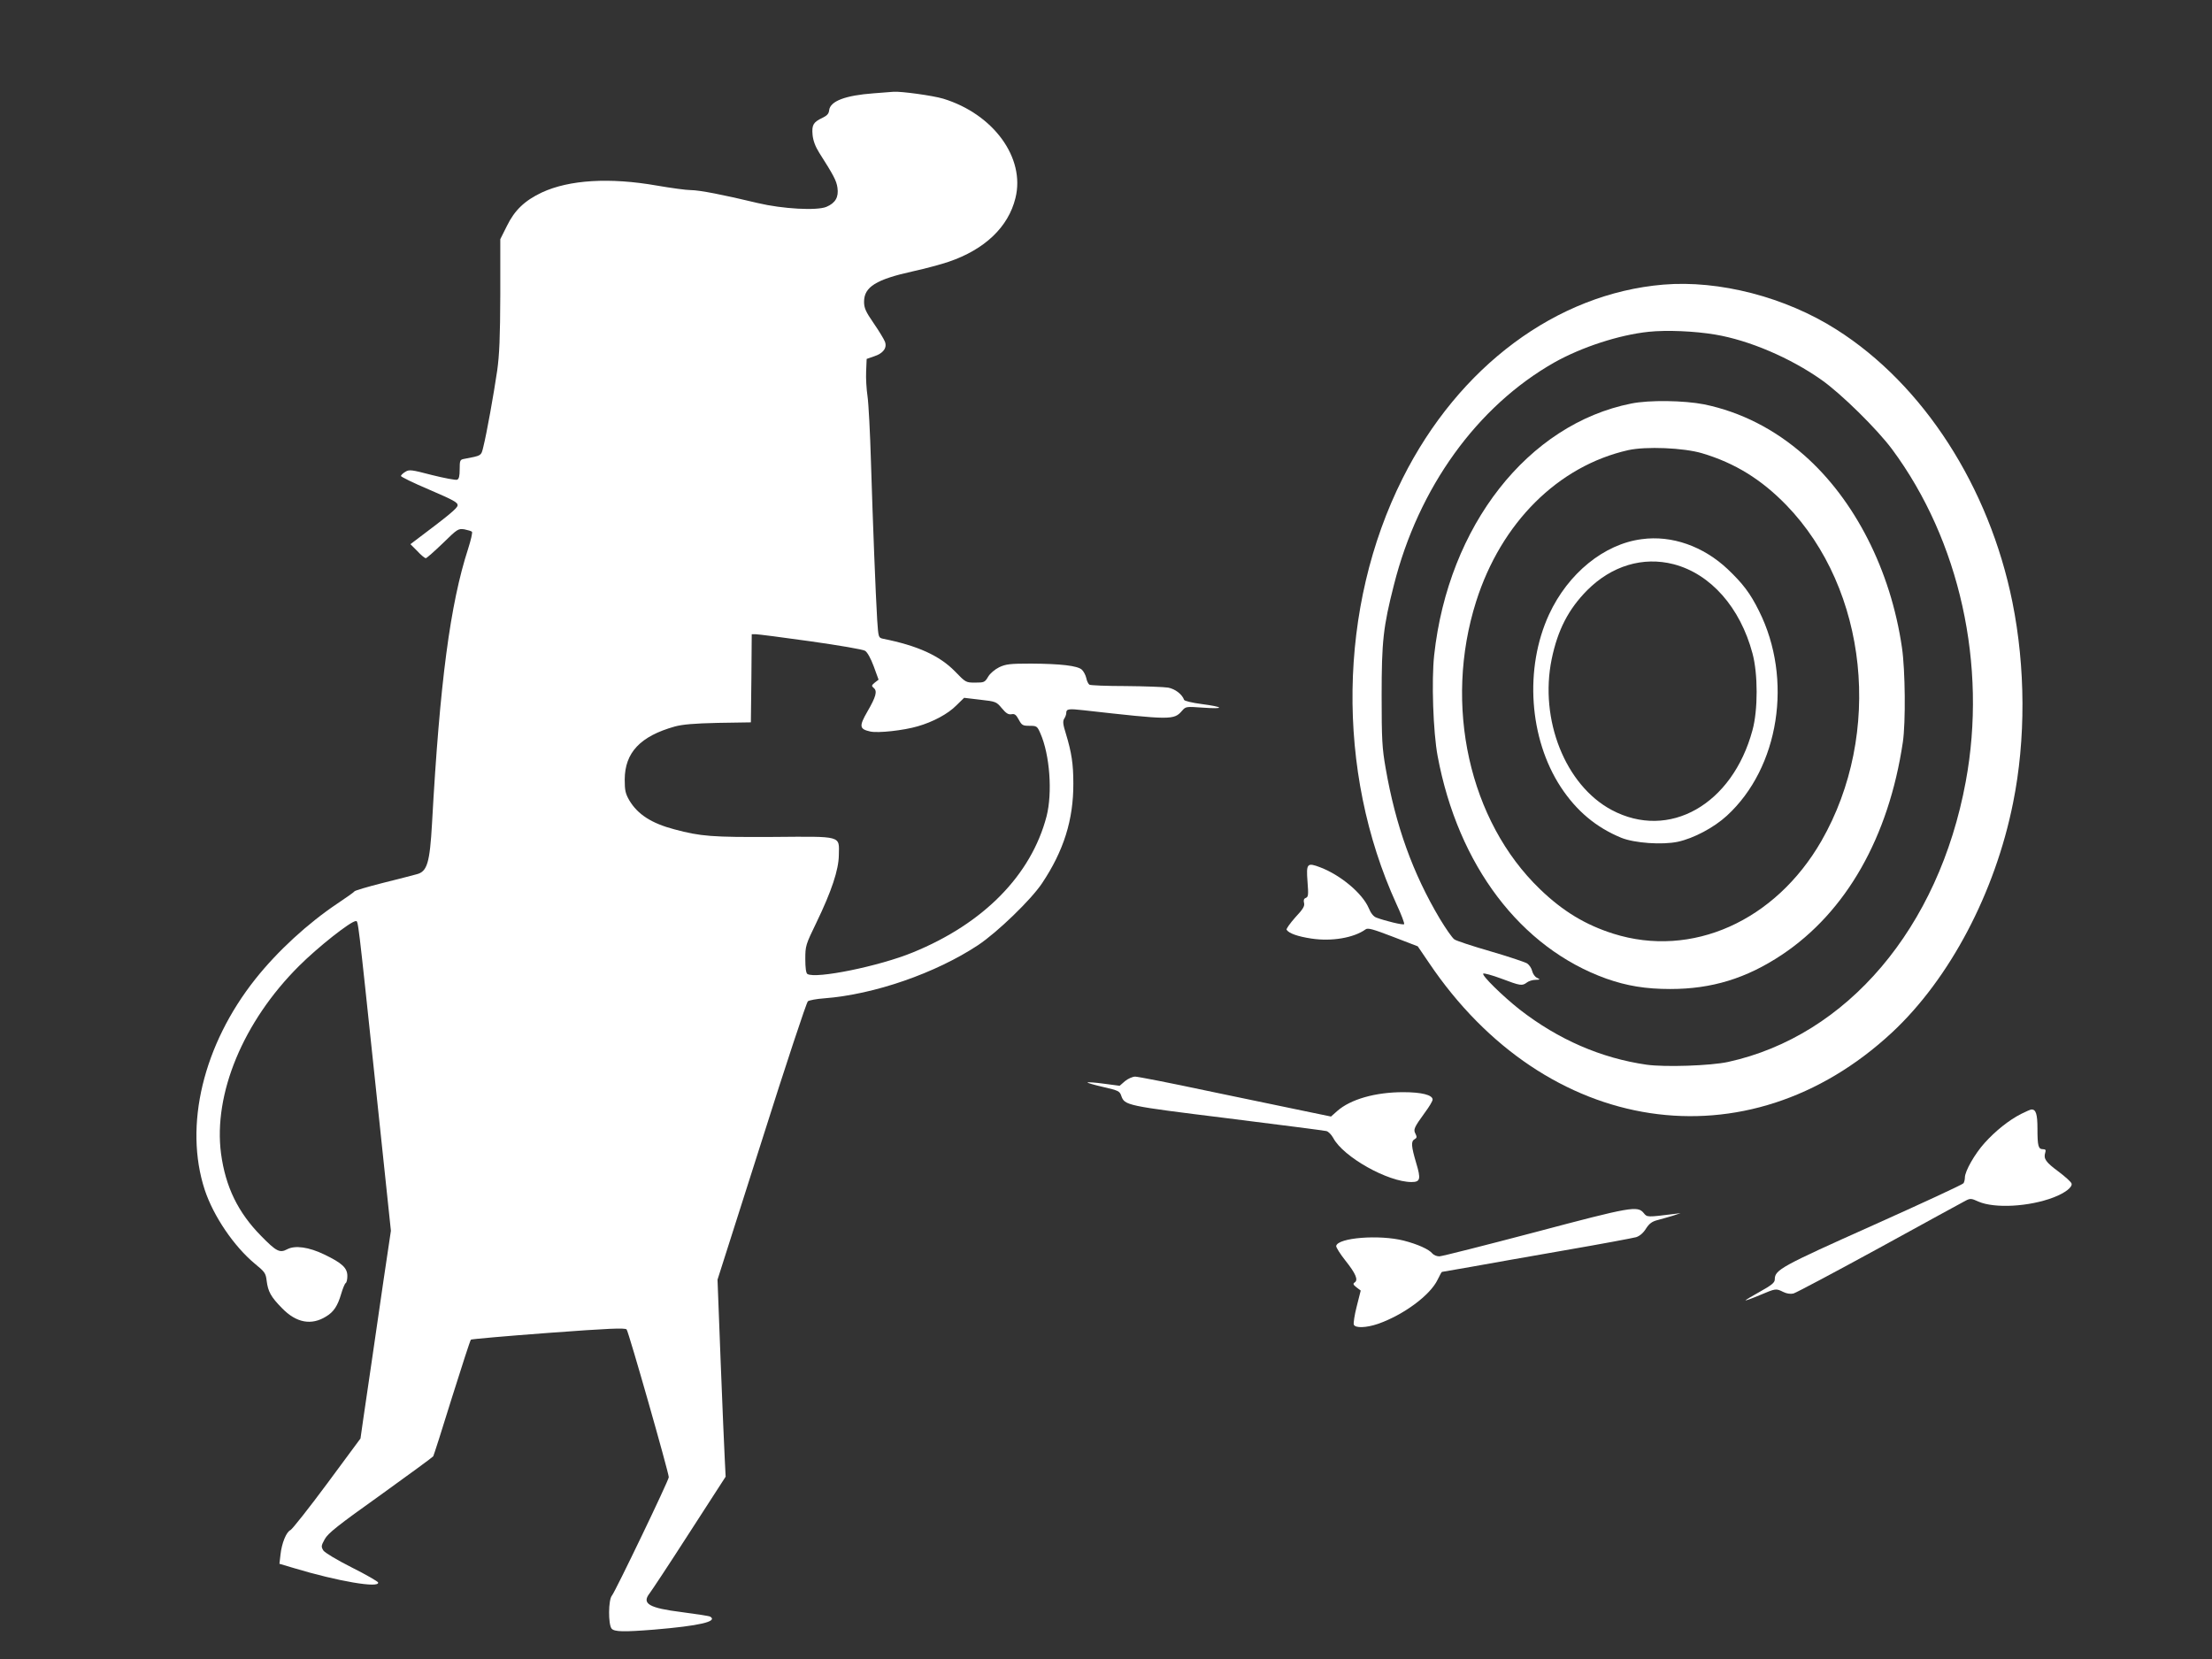 <?xml version="1.0" standalone="no"?>
<!DOCTYPE svg PUBLIC "-//W3C//DTD SVG 20010904//EN"
 "http://www.w3.org/TR/2001/REC-SVG-20010904/DTD/svg10.dtd">
<svg version="1.0" xmlns="http://www.w3.org/2000/svg"
 width="1280pt" height="960pt" viewBox="0 0 1280 960"
 preserveAspectRatio="xMidYMid meet">
<rect x="0" y="0" width="1280" height="960" fill="#333333" stroke="none"/>
<g transform="translate(0,960) scale(0.1,-0.1)"
fill="#ffffff" stroke="none">
<path d="M5055 9060 c-163 -12 -251 -45 -257 -98 -2 -20 -12 -31 -39 -44 -53
-25 -62 -41 -57 -98 3 -33 16 -68 38 -103 84 -132 100 -162 106 -203 8 -55
-12 -89 -64 -111 -55 -23 -254 -12 -397 22 -199 48 -339 75 -388 75 -26 0
-114 12 -195 26 -273 48 -508 34 -667 -40 -99 -47 -157 -102 -202 -194 l-38
-76 0 -320 c-1 -249 -5 -348 -18 -441 -20 -136 -61 -365 -80 -440 -13 -54 -9
-51 -114 -71 -21 -4 -23 -10 -23 -60 0 -39 -4 -56 -15 -60 -8 -3 -73 9 -145
27 -119 31 -132 33 -154 19 -14 -8 -25 -19 -26 -24 -1 -5 73 -41 165 -80 142
-61 165 -74 163 -91 -3 -17 -47 -54 -248 -205 l-25 -19 40 -40 c21 -23 43 -41
49 -41 5 0 49 39 98 86 85 83 89 86 125 81 20 -4 40 -10 44 -14 4 -4 -6 -48
-22 -98 -104 -320 -164 -774 -209 -1589 -13 -229 -28 -280 -89 -295 -20 -6
-108 -28 -195 -50 -87 -22 -162 -44 -165 -49 -3 -5 -47 -36 -98 -70 -173 -116
-346 -275 -475 -437 -302 -380 -415 -849 -293 -1221 51 -153 169 -326 289
-426 59 -48 64 -56 69 -99 8 -63 24 -93 90 -160 82 -84 169 -100 254 -47 44
26 67 62 87 130 9 31 21 60 26 63 6 3 10 22 10 41 0 47 -30 75 -134 125 -89
43 -169 54 -214 30 -43 -23 -63 -13 -151 77 -134 136 -206 284 -232 477 -45
345 128 763 451 1085 109 109 300 260 329 260 14 0 11 27 112 -929 l91 -863
-42 -282 c-22 -154 -54 -371 -70 -481 -16 -110 -37 -254 -47 -320 l-17 -119
-193 -261 c-106 -143 -202 -264 -212 -269 -24 -10 -51 -76 -58 -143 l-6 -52
84 -25 c252 -76 497 -118 487 -83 -2 6 -71 46 -153 87 -87 44 -155 85 -164 98
-13 22 -13 27 8 65 19 35 76 80 323 256 164 118 302 219 305 224 3 5 52 157
108 339 57 181 106 333 110 336 3 3 205 21 448 39 350 26 444 30 453 20 11
-11 244 -829 244 -855 0 -18 -310 -663 -329 -685 -21 -24 -22 -166 -2 -191 16
-19 70 -20 246 -6 263 22 370 47 325 75 -6 4 -79 15 -163 26 -192 24 -235 49
-188 109 11 14 115 171 230 350 l210 325 -5 100 c-3 55 -14 311 -24 570 l-18
470 255 800 c139 440 260 805 268 811 8 6 51 14 94 17 290 22 646 146 891 308
111 74 306 262 370 358 125 187 182 367 181 578 0 112 -10 178 -43 287 -17 54
-19 72 -10 87 7 10 12 25 12 33 0 24 13 26 101 16 507 -57 522 -57 569 -3 22
25 23 25 123 18 127 -9 120 4 -10 21 -54 7 -99 18 -101 24 -11 32 -51 63 -92
71 -25 4 -135 8 -245 9 -110 0 -205 4 -211 8 -6 4 -15 21 -18 38 -4 18 -16 40
-26 49 -25 23 -124 34 -294 35 -123 0 -145 -3 -184 -21 -26 -13 -53 -36 -64
-55 -19 -32 -23 -34 -75 -34 -54 0 -55 1 -117 65 -89 91 -216 149 -417 189
-26 6 -26 8 -33 108 -9 148 -25 554 -36 913 -5 171 -14 342 -20 382 -6 40 -10
104 -8 144 l3 72 43 15 c53 17 76 49 63 84 -5 14 -34 62 -65 107 -47 68 -56
89 -56 125 0 86 70 129 283 176 73 16 165 41 206 55 209 71 346 201 387 369
58 232 -127 486 -418 575 -60 18 -243 43 -287 40 -9 -1 -61 -5 -116 -9z m-365
-3171 c162 -23 305 -47 316 -55 13 -8 33 -44 50 -90 l28 -77 -22 -17 c-19 -16
-20 -19 -6 -31 22 -18 13 -51 -37 -137 -49 -85 -46 -101 17 -115 45 -10 192 6
274 30 88 25 176 72 224 121 l45 44 93 -11 c91 -10 94 -12 125 -49 25 -30 38
-38 56 -35 18 4 27 -3 42 -31 18 -33 23 -36 63 -36 41 0 44 -2 62 -43 55 -124
71 -344 36 -481 -89 -340 -364 -620 -773 -787 -194 -80 -563 -155 -611 -125
-8 5 -12 36 -12 86 0 77 2 83 65 213 87 180 128 304 129 388 2 115 24 109
-378 106 -355 -2 -422 3 -574 44 -133 35 -212 87 -260 167 -23 40 -27 58 -27
122 1 155 90 250 290 306 44 12 112 18 250 21 l190 3 3 255 2 255 23 0 c12 0
155 -18 317 -41z"/>
<path d="M9625 7953 c-617 -52 -1184 -473 -1509 -1122 -373 -743 -387 -1693
-35 -2463 28 -60 48 -113 44 -116 -6 -6 -110 19 -160 38 -17 6 -33 26 -45 56
-37 85 -162 190 -280 235 -76 29 -82 23 -74 -82 6 -77 5 -89 -10 -95 -11 -4
-14 -13 -10 -29 5 -18 -6 -36 -51 -84 -30 -34 -53 -66 -50 -71 13 -21 64 -39
143 -51 118 -18 246 4 314 53 13 10 42 2 159 -43 l143 -55 64 -94 c677 -1006
1844 -1182 2680 -405 334 311 597 809 701 1330 74 366 72 784 -4 1161 -135
668 -516 1259 -1018 1577 -295 188 -679 287 -1002 260z m300 -289 c197 -33
435 -135 615 -262 114 -80 322 -285 409 -402 391 -528 551 -1249 426 -1923
-156 -846 -686 -1471 -1375 -1622 -101 -22 -365 -31 -472 -16 -263 38 -510
145 -734 319 -100 79 -221 198 -211 208 4 4 51 -9 105 -29 111 -42 120 -43
148 -22 10 8 33 15 49 15 28 1 29 2 9 12 -12 5 -24 23 -28 39 -3 15 -16 35
-29 44 -13 8 -109 40 -212 70 -104 30 -198 61 -209 69 -12 8 -49 61 -84 119
-156 262 -256 538 -314 873 -20 114 -23 164 -23 419 0 313 9 397 71 640 142
563 481 1034 929 1288 157 88 373 159 545 177 105 11 266 4 385 -16z"/>
<path d="M9440 7265 c-598 -119 -1059 -707 -1141 -1456 -16 -147 -6 -445 20
-584 118 -632 480 -1110 976 -1288 119 -42 228 -60 370 -60 240 0 440 61 646
198 372 248 618 680 700 1230 17 114 14 418 -5 547 -65 448 -273 856 -566
1114 -173 152 -367 250 -578 294 -117 23 -318 26 -422 5z m410 -288 c191 -57
343 -152 487 -300 472 -488 559 -1322 203 -1943 -267 -464 -750 -680 -1204
-537 -161 51 -291 129 -424 257 -411 395 -560 1067 -370 1666 145 456 474 783
879 875 103 23 322 14 429 -18z"/>
<path d="M9500 6480 c-218 -28 -426 -198 -536 -435 -144 -312 -116 -719 68
-1000 91 -138 204 -233 350 -293 77 -31 237 -42 327 -23 92 20 209 82 284 151
303 278 383 790 186 1184 -51 103 -93 158 -181 242 -141 133 -324 198 -498
174z m185 -145 c214 -56 385 -250 456 -516 32 -118 32 -328 0 -444 -116 -431
-483 -639 -815 -462 -268 143 -419 523 -347 873 35 169 97 289 206 399 141
141 322 196 500 150z"/>
<path d="M6510 3344 l-31 -27 -91 12 c-50 7 -93 10 -95 7 -2 -2 38 -14 91 -26
87 -20 95 -24 104 -50 20 -57 26 -58 615 -131 303 -38 561 -71 572 -74 11 -2
29 -20 40 -40 58 -110 317 -255 453 -255 51 0 55 17 27 110 -29 98 -31 126 -9
138 13 7 14 13 5 31 -14 25 -8 37 55 124 24 32 44 66 44 74 0 27 -64 43 -170
43 -161 0 -305 -41 -382 -109 l-36 -32 -169 35 c-92 19 -341 71 -553 115 -211
45 -396 81 -411 81 -15 0 -42 -12 -59 -26z"/>
<path d="M11695 3154 c-70 -36 -147 -97 -211 -168 -56 -62 -114 -163 -114
-200 0 -12 -4 -27 -8 -33 -4 -7 -240 -116 -523 -243 -532 -238 -569 -258 -569
-313 0 -19 -17 -33 -85 -71 -47 -26 -85 -49 -85 -51 0 -2 37 11 82 30 95 40
94 40 137 19 20 -10 42 -13 59 -9 15 4 239 123 497 264 259 142 483 265 499
273 27 14 33 14 74 -5 94 -41 294 -30 435 24 68 26 112 61 104 81 -3 9 -37 40
-76 69 -73 54 -87 74 -76 109 5 15 2 20 -13 20 -27 0 -32 18 -32 119 0 84 -9
111 -34 111 -6 0 -33 -12 -61 -26z"/>
<path d="M8880 2469 c-289 -76 -537 -139 -551 -139 -15 0 -32 7 -40 16 -20 25
-85 54 -166 75 -142 36 -382 17 -391 -31 -1 -8 23 -46 53 -84 60 -75 76 -113
54 -127 -11 -7 -9 -13 10 -28 l25 -19 -23 -91 c-13 -50 -20 -98 -17 -106 8
-21 71 -19 139 4 149 52 303 166 346 256 12 25 23 45 25 45 2 0 77 13 167 29
90 17 335 59 544 96 209 36 395 71 413 76 21 7 42 25 57 50 19 29 35 41 67 49
24 6 63 18 88 25 l45 15 -40 -5 c-153 -19 -154 -19 -173 5 -36 44 -70 38 -632
-111z"/>
</g>
</svg>
